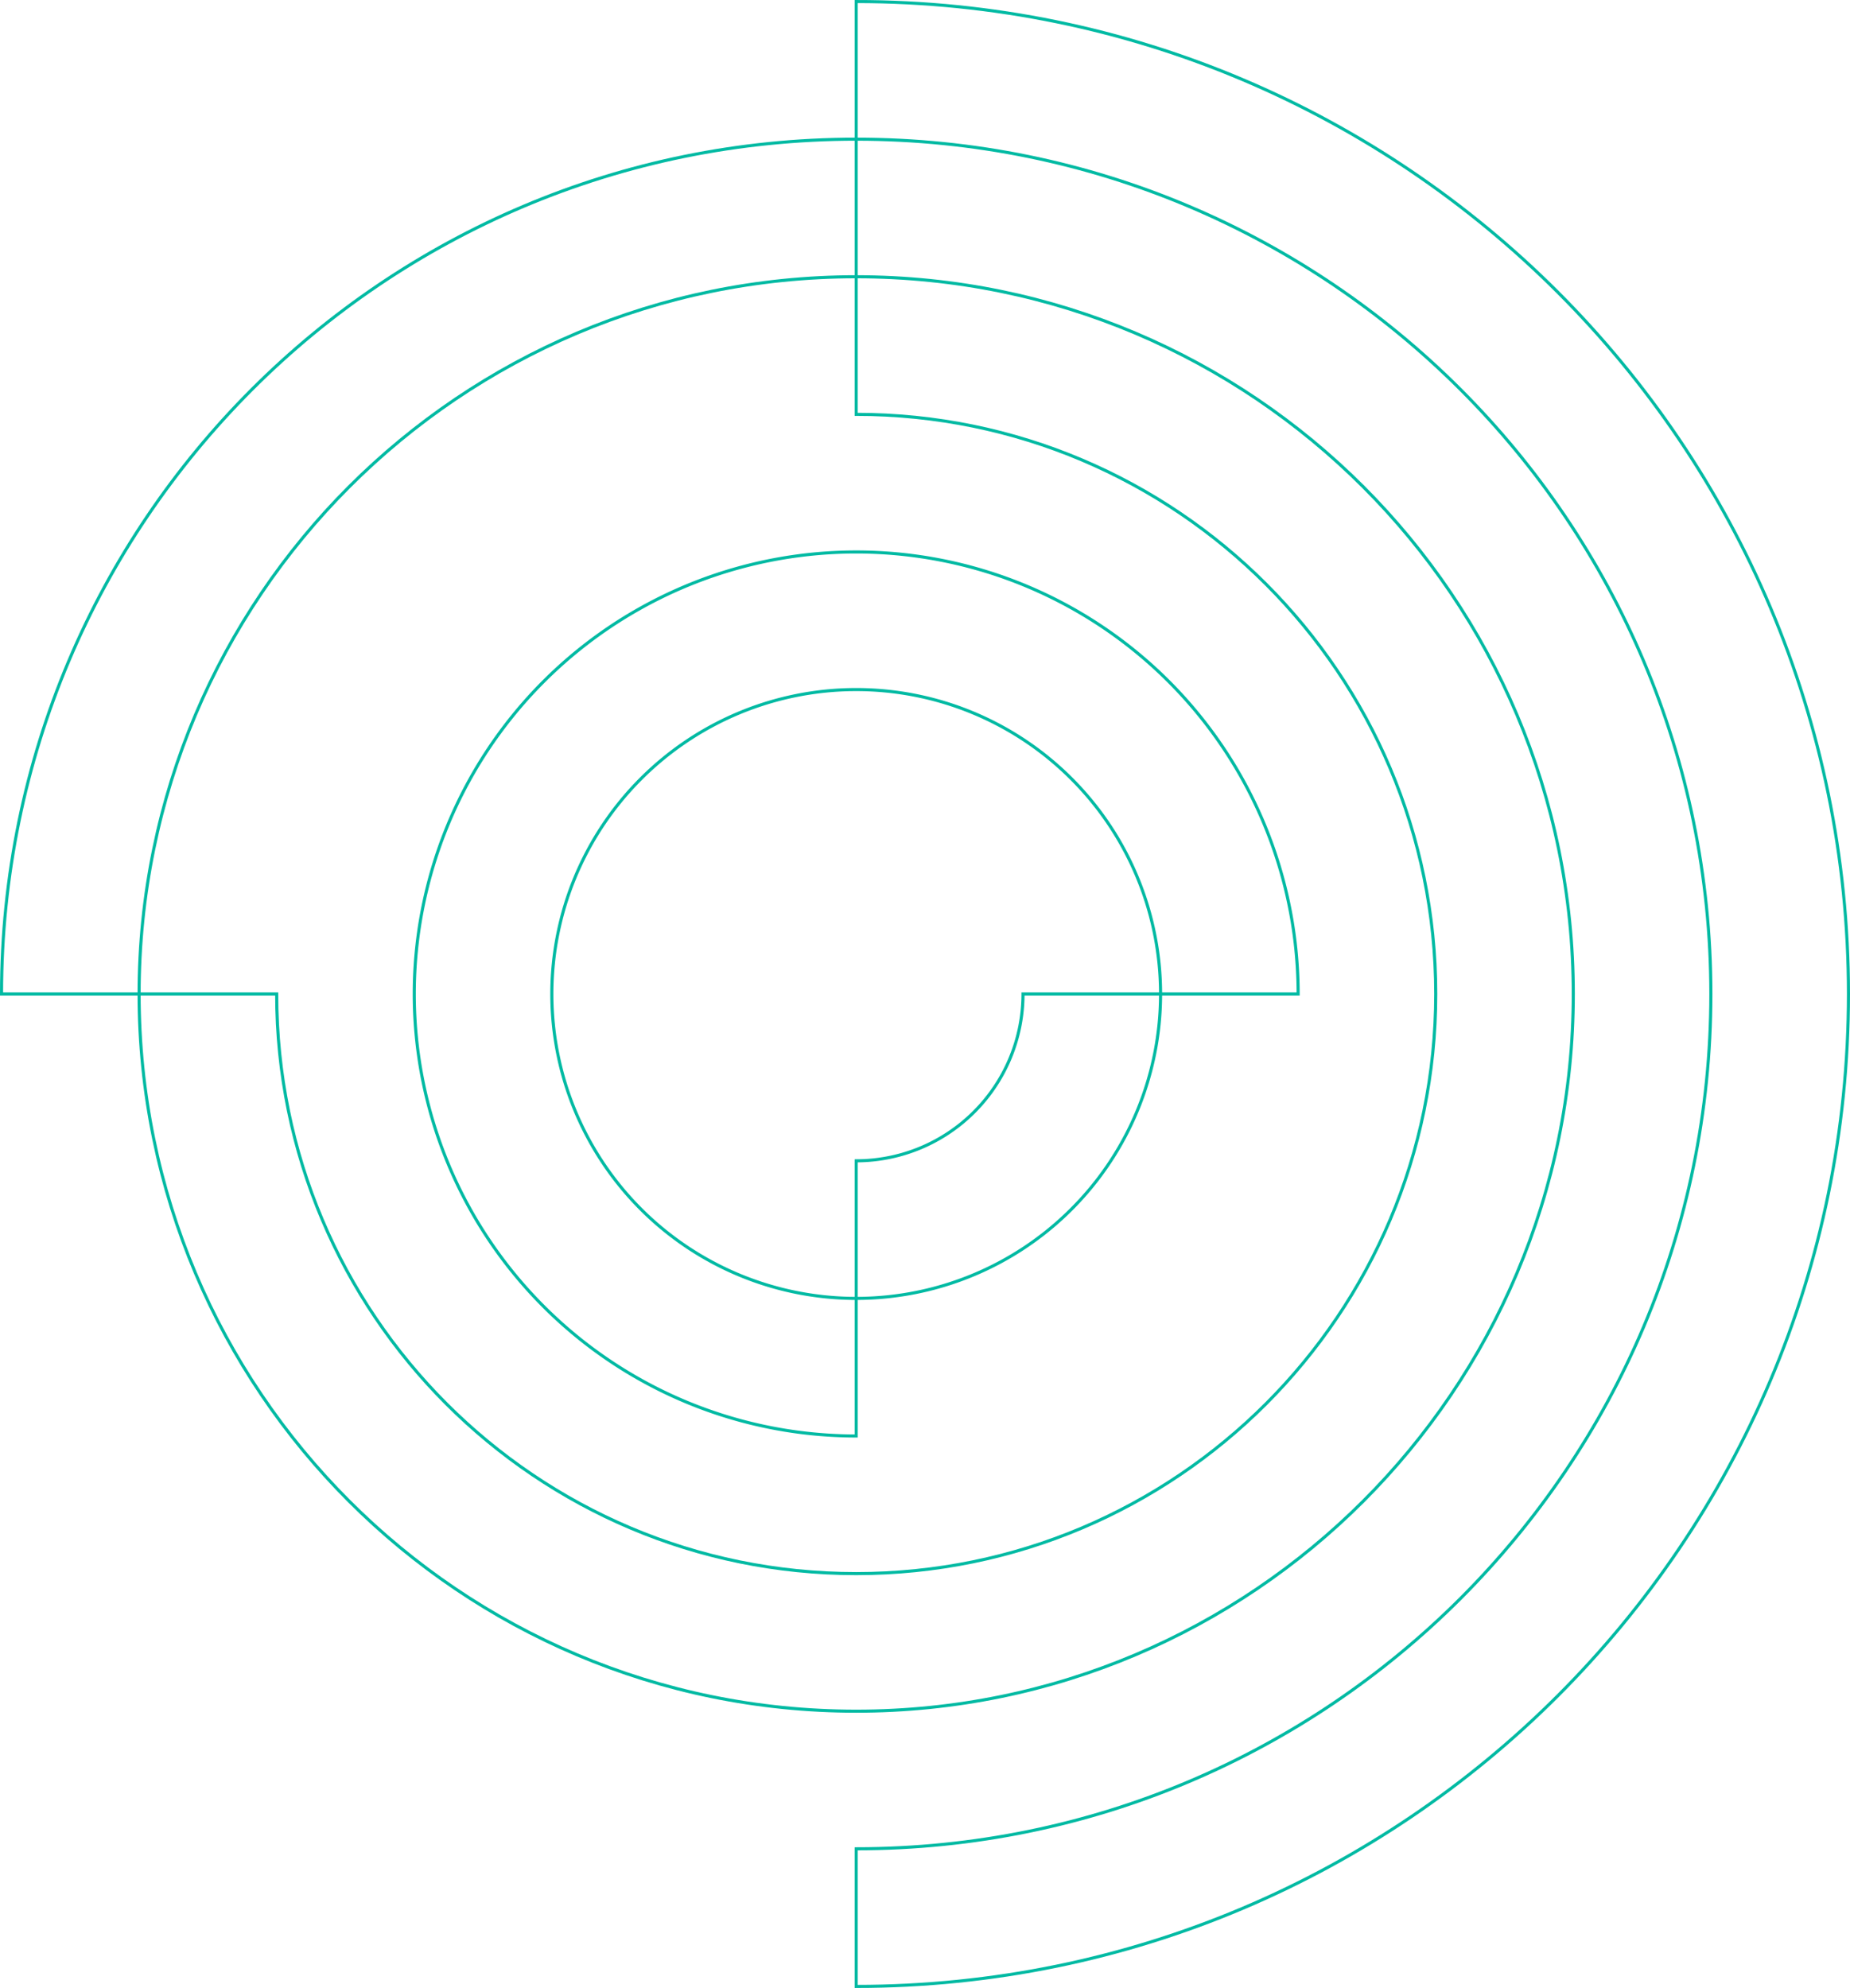 <svg xmlns="http://www.w3.org/2000/svg" width="601" height="645.699" viewBox="0 0 601 645.699">
  <g id="Circles" transform="translate(-2279.936 7875.25)">
    <path id="Path_256" data-name="Path 256" d="M2400.751-7874.749v44.7c153.339,0,277.65,124.3,277.65,277.651s-124.311,277.65-277.65,277.65v44.7c178.027,0,322.35-144.322,322.35-322.349S2578.778-7874.749,2400.751-7874.749Z" transform="translate(157.335 0)" fill="none" stroke="#00baa3" stroke-width="1"/>
    <path id="Path_257" data-name="Path 257" d="M2721.03-7603.052c0,103.974-84.3,188.268-188.269,188.268s-188.268-84.294-188.268-188.268H2299.8c0,128.661,104.3,232.959,232.96,232.959s232.959-104.3,232.959-232.959-104.3-232.963-232.959-232.963v44.692C2636.734-7791.323,2721.03-7707.028,2721.03-7603.052Z" transform="translate(25.325 50.654)" fill="none" stroke="#00baa3" stroke-width="1"/>
    <path id="Path_258" data-name="Path 258" d="M2400.751-7680.877v44.69a98.879,98.879,0,0,0,98.878-98.878h-44.691A54.187,54.187,0,0,1,2400.751-7680.877Z" transform="translate(157.335 182.666)" fill="none" stroke="#00baa3" stroke-width="1"/>
    <path id="Path_259" data-name="Path 259" d="M2482.106-7510.139v-44.69a98.879,98.879,0,0,1-98.877-98.878,98.881,98.881,0,0,1,98.877-98.88,98.881,98.881,0,0,1,98.878,98.88h44.691a143.566,143.566,0,0,0-143.569-143.57,143.565,143.565,0,0,0-143.568,143.57A143.563,143.563,0,0,0,2482.106-7510.139Z" transform="translate(75.98 101.309)" fill="none" stroke="#00baa3" stroke-width="1"/>
    <path id="Path_260" data-name="Path 260" d="M2280.436-7577.728h44.691c0-128.66,104.3-232.962,232.959-232.962v-44.689C2404.738-7855.379,2280.436-7731.076,2280.436-7577.728Z" transform="translate(0 25.328)" fill="none" stroke="#00baa3" stroke-width="1"/>
  </g>
</svg>
